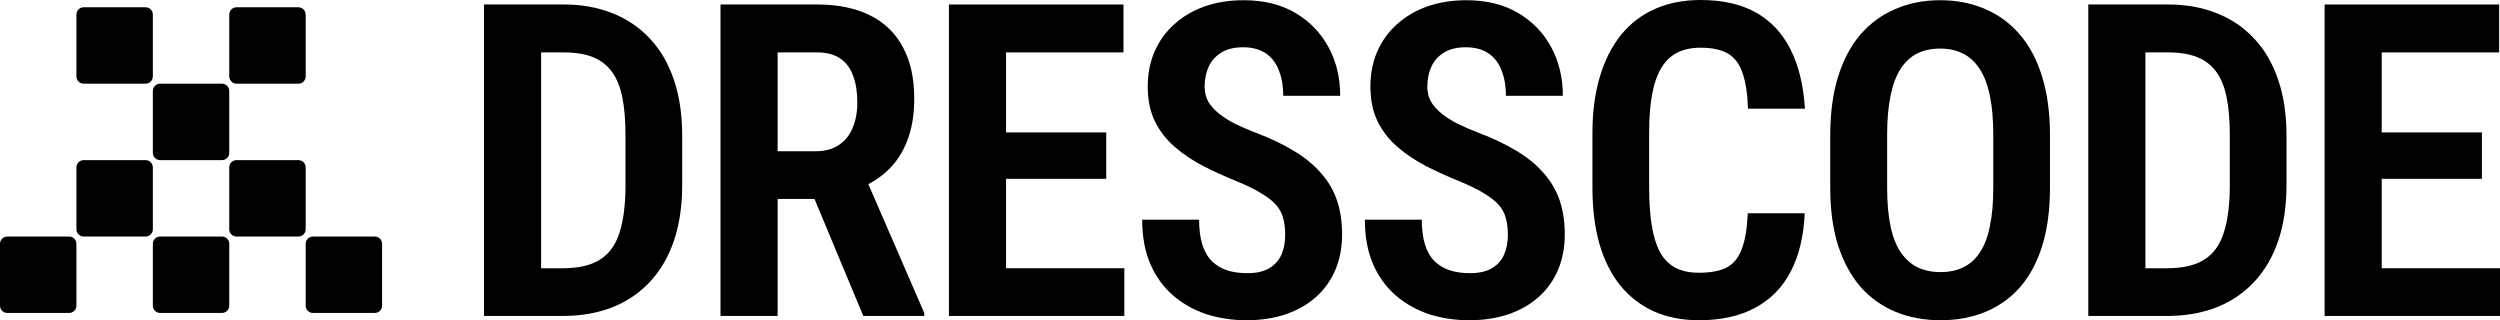 <svg width="687" height="88" viewBox="0 0 687 88" fill="none" xmlns="http://www.w3.org/2000/svg">
<path d="M40 2H23C21.895 2 21 2.895 21 4V21C21 22.105 21.895 23 23 23H40C41.105 23 42 22.105 42 21V4C42 2.895 41.105 2 40 2Z" fill="black"/>
<path d="M82 2H65C63.895 2 63 2.895 63 4V21C63 22.105 63.895 23 65 23H82C83.105 23 84 22.105 84 21V4C84 2.895 83.105 2 82 2Z" fill="black"/>
<path d="M61 23H44C42.895 23 42 23.895 42 25V42C42 43.105 42.895 44 44 44H61C62.105 44 63 43.105 63 42V25C63 23.895 62.105 23 61 23Z" fill="black"/>
<path d="M40 44H23C21.895 44 21 44.895 21 46V63C21 64.105 21.895 65 23 65H40C41.105 65 42 64.105 42 63V46C42 44.895 41.105 44 40 44Z" fill="black"/>
<path d="M19 65H2C0.895 65 0 65.895 0 67V84C0 85.105 0.895 86 2 86H19C20.105 86 21 85.105 21 84V67C21 65.895 20.105 65 19 65Z" fill="black"/>
<path d="M61 65H44C42.895 65 42 65.895 42 67V84C42 85.105 42.895 86 44 86H61C62.105 86 63 85.105 63 84V67C63 65.895 62.105 65 61 65Z" fill="black"/>
<path d="M103 65H86C84.895 65 84 65.895 84 67V84C84 85.105 84.895 86 86 86H103C104.105 86 105 85.105 105 84V67C105 65.895 104.105 65 103 65Z" fill="black"/>
<path d="M82 44H65C63.895 44 63 44.895 63 46V63C63 64.105 63.895 65 65 65H82C83.105 65 84 64.105 84 63V46C84 44.895 83.105 44 82 44Z" fill="black"/>
<path d="M154.611 86.824H139.677L139.794 73.715H154.611C158.945 73.715 162.361 72.932 164.86 71.364C167.398 69.757 169.194 67.269 170.248 63.898C171.341 60.528 171.888 56.178 171.888 50.848V37.152C171.888 33.076 171.595 29.608 171.009 26.747C170.424 23.847 169.467 21.495 168.14 19.693C166.812 17.89 165.075 16.558 162.927 15.695C160.78 14.833 158.125 14.402 154.962 14.402H139.384V1.234H154.962C159.882 1.234 164.333 2.038 168.315 3.645C172.298 5.212 175.714 7.524 178.564 10.581C181.454 13.638 183.66 17.42 185.182 21.927C186.705 26.394 187.466 31.508 187.466 37.269V50.848C187.466 56.609 186.705 61.723 185.182 66.191C183.66 70.659 181.454 74.421 178.564 77.478C175.714 80.534 172.259 82.866 168.198 84.473C164.177 86.04 159.648 86.824 154.611 86.824ZM148.696 1.234V86.824H133V1.234H148.696Z" fill="black"/>
<path d="M197.997 1.234H224.527C230.188 1.234 235.01 2.214 238.993 4.174C242.975 6.133 246.001 9.033 248.071 12.874C250.179 16.714 251.233 21.437 251.233 27.041C251.233 31.508 250.589 35.388 249.301 38.68C248.051 41.933 246.255 44.656 243.912 46.851C241.609 49.046 238.817 50.75 235.537 51.965L230.794 54.669H208.831L208.773 41.56H224.176C226.714 41.56 228.822 40.992 230.501 39.856C232.219 38.719 233.488 37.152 234.308 35.153C235.167 33.115 235.596 30.783 235.596 28.158C235.596 25.297 235.206 22.848 234.425 20.81C233.683 18.733 232.492 17.145 230.852 16.048C229.251 14.951 227.143 14.402 224.527 14.402H213.692V86.824H197.997V1.234ZM237.236 86.824L221.247 48.497H237.704L253.986 86.001V86.824H237.236Z" fill="black"/>
<path d="M308.968 73.715V86.824H271.954V73.715H308.968ZM276.463 1.234V86.824H260.768V1.234H276.463ZM303.99 36.387V49.144H271.954V36.387H303.99ZM308.733 1.234V14.402H271.954V1.234H308.733Z" fill="black"/>
<path d="M353.173 64.545C353.173 62.86 352.998 61.371 352.646 60.078C352.334 58.745 351.709 57.53 350.772 56.433C349.835 55.336 348.488 54.258 346.731 53.2C344.974 52.102 342.71 50.986 339.937 49.849C336.658 48.517 333.554 47.106 330.625 45.617C327.697 44.088 325.081 42.325 322.778 40.326C320.474 38.327 318.658 35.976 317.331 33.272C316.042 30.568 315.398 27.413 315.398 23.808C315.398 20.281 316.023 17.067 317.272 14.167C318.561 11.228 320.376 8.72 322.719 6.643C325.062 4.526 327.834 2.9 331.035 1.764C334.276 0.627 337.849 0.059 341.753 0.059C347.258 0.059 351.982 1.215 355.926 3.527C359.869 5.839 362.915 8.974 365.062 12.932C367.21 16.891 368.283 21.358 368.283 26.335H352.646C352.646 23.749 352.256 21.456 351.475 19.458C350.733 17.42 349.542 15.833 347.902 14.696C346.263 13.56 344.154 12.991 341.577 12.991C339.157 12.991 337.165 13.481 335.604 14.461C334.042 15.402 332.89 16.695 332.148 18.341C331.406 19.948 331.035 21.789 331.035 23.866C331.035 25.356 331.367 26.708 332.031 27.922C332.734 29.098 333.69 30.176 334.901 31.156C336.111 32.135 337.575 33.076 339.293 33.977C341.05 34.84 343.002 35.682 345.15 36.505C349.093 37.994 352.549 39.64 355.516 41.443C358.483 43.206 360.943 45.205 362.895 47.439C364.887 49.633 366.37 52.122 367.346 54.904C368.322 57.687 368.81 60.861 368.81 64.427C368.81 67.955 368.205 71.168 366.995 74.068C365.785 76.968 364.028 79.457 361.724 81.534C359.42 83.611 356.629 85.218 353.349 86.354C350.108 87.451 346.497 88 342.514 88C338.688 88 335.037 87.451 331.562 86.354C328.127 85.218 325.081 83.513 322.426 81.24C319.771 78.967 317.682 76.106 316.16 72.657C314.637 69.169 313.875 65.074 313.875 60.371H329.513C329.513 62.997 329.805 65.27 330.391 67.19C330.977 69.072 331.855 70.6 333.027 71.776C334.198 72.912 335.604 73.755 337.243 74.303C338.883 74.813 340.738 75.067 342.807 75.067C345.267 75.067 347.258 74.617 348.781 73.715C350.304 72.814 351.416 71.58 352.119 70.012C352.822 68.405 353.173 66.583 353.173 64.545Z" fill="black"/>
<path d="M414.363 64.545C414.363 62.86 414.187 61.371 413.836 60.078C413.524 58.745 412.899 57.53 411.962 56.433C411.025 55.336 409.678 54.258 407.921 53.2C406.164 52.102 403.899 50.986 401.127 49.849C397.848 48.517 394.744 47.106 391.815 45.617C388.887 44.088 386.271 42.325 383.967 40.326C381.664 38.327 379.848 35.976 378.521 33.272C377.232 30.568 376.588 27.413 376.588 23.808C376.588 20.281 377.213 17.067 378.462 14.167C379.751 11.228 381.566 8.72 383.909 6.643C386.251 4.526 389.024 2.9 392.225 1.764C395.466 0.627 399.038 0.059 402.943 0.059C408.448 0.059 413.172 1.215 417.116 3.527C421.059 5.839 424.105 8.974 426.252 12.932C428.4 16.891 429.473 21.358 429.473 26.335H413.836C413.836 23.749 413.446 21.456 412.665 19.458C411.923 17.42 410.732 15.833 409.092 14.696C407.452 13.56 405.344 12.991 402.767 12.991C400.346 12.991 398.355 13.481 396.793 14.461C395.232 15.402 394.08 16.695 393.338 18.341C392.596 19.948 392.225 21.789 392.225 23.866C392.225 25.356 392.557 26.708 393.221 27.922C393.924 29.098 394.88 30.176 396.091 31.156C397.301 32.135 398.765 33.076 400.483 33.977C402.24 34.84 404.192 35.682 406.34 36.505C410.283 37.994 413.738 39.64 416.706 41.443C419.673 43.206 422.133 45.205 424.085 47.439C426.076 49.633 427.56 52.122 428.536 54.904C429.512 57.687 430 60.861 430 64.427C430 67.955 429.395 71.168 428.185 74.068C426.974 76.968 425.217 79.457 422.914 81.534C420.61 83.611 417.819 85.218 414.539 86.354C411.298 87.451 407.687 88 403.704 88C399.878 88 396.227 87.451 392.752 86.354C389.316 85.218 386.271 83.513 383.616 81.24C380.961 78.967 378.872 76.106 377.349 72.657C375.827 69.169 375.065 65.074 375.065 60.371H390.702C390.702 62.997 390.995 65.27 391.581 67.19C392.167 69.072 393.045 70.6 394.216 71.776C395.388 72.912 396.793 73.755 398.433 74.303C400.073 74.813 401.928 75.067 403.997 75.067C406.457 75.067 408.448 74.617 409.971 73.715C411.493 72.814 412.606 71.58 413.309 70.012C414.012 68.405 414.363 66.583 414.363 64.545Z" fill="black"/>
<path d="M480.297 58.608H495.934C495.661 64.917 494.372 70.267 492.069 74.656C489.804 79.006 486.544 82.317 482.288 84.591C478.071 86.864 472.937 88 466.885 88C462.278 88 458.159 87.197 454.528 85.59C450.897 83.944 447.812 81.573 445.274 78.477C442.776 75.381 440.862 71.58 439.535 67.073C438.246 62.527 437.602 57.334 437.602 51.495V36.623C437.602 30.783 438.285 25.591 439.652 21.045C441.019 16.499 442.971 12.658 445.509 9.523C448.086 6.388 451.209 4.017 454.879 2.41C458.549 0.803 462.688 0 467.295 0C473.386 0 478.481 1.156 482.581 3.468C486.681 5.78 489.843 9.17 492.069 13.638C494.294 18.066 495.602 23.474 495.993 29.862H480.355C480.199 25.708 479.692 22.416 478.833 19.987C477.974 17.518 476.627 15.754 474.792 14.696C472.957 13.638 470.458 13.109 467.295 13.109C464.835 13.109 462.708 13.56 460.911 14.461C459.115 15.362 457.651 16.773 456.519 18.693C455.387 20.575 454.547 22.985 454.001 25.924C453.454 28.863 453.181 32.39 453.181 36.505V51.495C453.181 55.453 453.415 58.902 453.884 61.841C454.352 64.78 455.094 67.23 456.109 69.189C457.163 71.109 458.569 72.559 460.326 73.539C462.083 74.48 464.269 74.95 466.885 74.95C470.048 74.95 472.566 74.48 474.44 73.539C476.314 72.559 477.7 70.894 478.598 68.542C479.536 66.152 480.102 62.84 480.297 58.608Z" fill="black"/>
<path d="M563.332 37.21V51.613C563.332 57.648 562.629 62.938 561.223 67.484C559.818 72.03 557.788 75.832 555.133 78.888C552.478 81.906 549.296 84.179 545.586 85.707C541.877 87.236 537.778 88 533.287 88C528.758 88 524.639 87.236 520.93 85.707C517.221 84.179 514.019 81.906 511.325 78.888C508.67 75.832 506.601 72.03 505.117 67.484C503.673 62.938 502.95 57.648 502.95 51.613V37.21C502.95 31.058 503.673 25.669 505.117 21.045C506.562 16.42 508.612 12.56 511.267 9.464C513.961 6.368 517.162 4.037 520.871 2.469C524.581 0.862 528.68 0.059 533.17 0.059C537.699 0.059 541.799 0.862 545.469 2.469C549.178 4.037 552.36 6.368 555.015 9.464C557.71 12.56 559.759 16.42 561.165 21.045C562.61 25.669 563.332 31.058 563.332 37.21ZM547.753 51.613V37.093C547.753 32.9 547.441 29.294 546.816 26.277C546.192 23.259 545.254 20.81 544.005 18.928C542.756 17.008 541.213 15.597 539.378 14.696C537.582 13.795 535.513 13.344 533.17 13.344C530.789 13.344 528.68 13.795 526.845 14.696C525.049 15.597 523.526 17.008 522.277 18.928C521.067 20.81 520.149 23.259 519.524 26.277C518.9 29.294 518.587 32.9 518.587 37.093V51.613C518.587 55.727 518.9 59.255 519.524 62.194C520.149 65.133 521.086 67.523 522.336 69.365C523.624 71.207 525.166 72.579 526.962 73.48C528.797 74.343 530.906 74.773 533.287 74.773C535.63 74.773 537.699 74.343 539.495 73.48C541.331 72.579 542.853 71.207 544.064 69.365C545.313 67.523 546.231 65.133 546.816 62.194C547.441 59.255 547.753 55.727 547.753 51.613Z" fill="black"/>
<path d="M595.473 86.824H580.539L580.656 73.715H595.473C599.807 73.715 603.223 72.932 605.722 71.364C608.26 69.757 610.056 67.269 611.11 63.898C612.203 60.528 612.75 56.178 612.75 50.848V37.152C612.75 33.076 612.457 29.608 611.871 26.747C611.286 23.847 610.329 21.495 609.002 19.693C607.674 17.89 605.937 16.558 603.789 15.695C601.642 14.833 598.987 14.402 595.824 14.402H580.246V1.234H595.824C600.744 1.234 605.195 2.038 609.177 3.645C613.16 5.212 616.576 7.524 619.426 10.581C622.316 13.638 624.522 17.42 626.044 21.927C627.567 26.394 628.329 31.508 628.329 37.269V50.848C628.329 56.609 627.567 61.723 626.044 66.191C624.522 70.659 622.316 74.421 619.426 77.478C616.576 80.534 613.121 82.866 609.06 84.473C605.039 86.04 600.51 86.824 595.473 86.824ZM589.558 1.234V86.824H573.862V1.234H589.558Z" fill="black"/>
<path d="M687 73.715V86.824H649.986V73.715H687ZM654.496 1.234V86.824H638.8V1.234H654.496ZM682.022 36.387V49.144H649.986V36.387H682.022ZM686.766 1.234V14.402H649.986V1.234H686.766Z" fill="black"/>
</svg>
